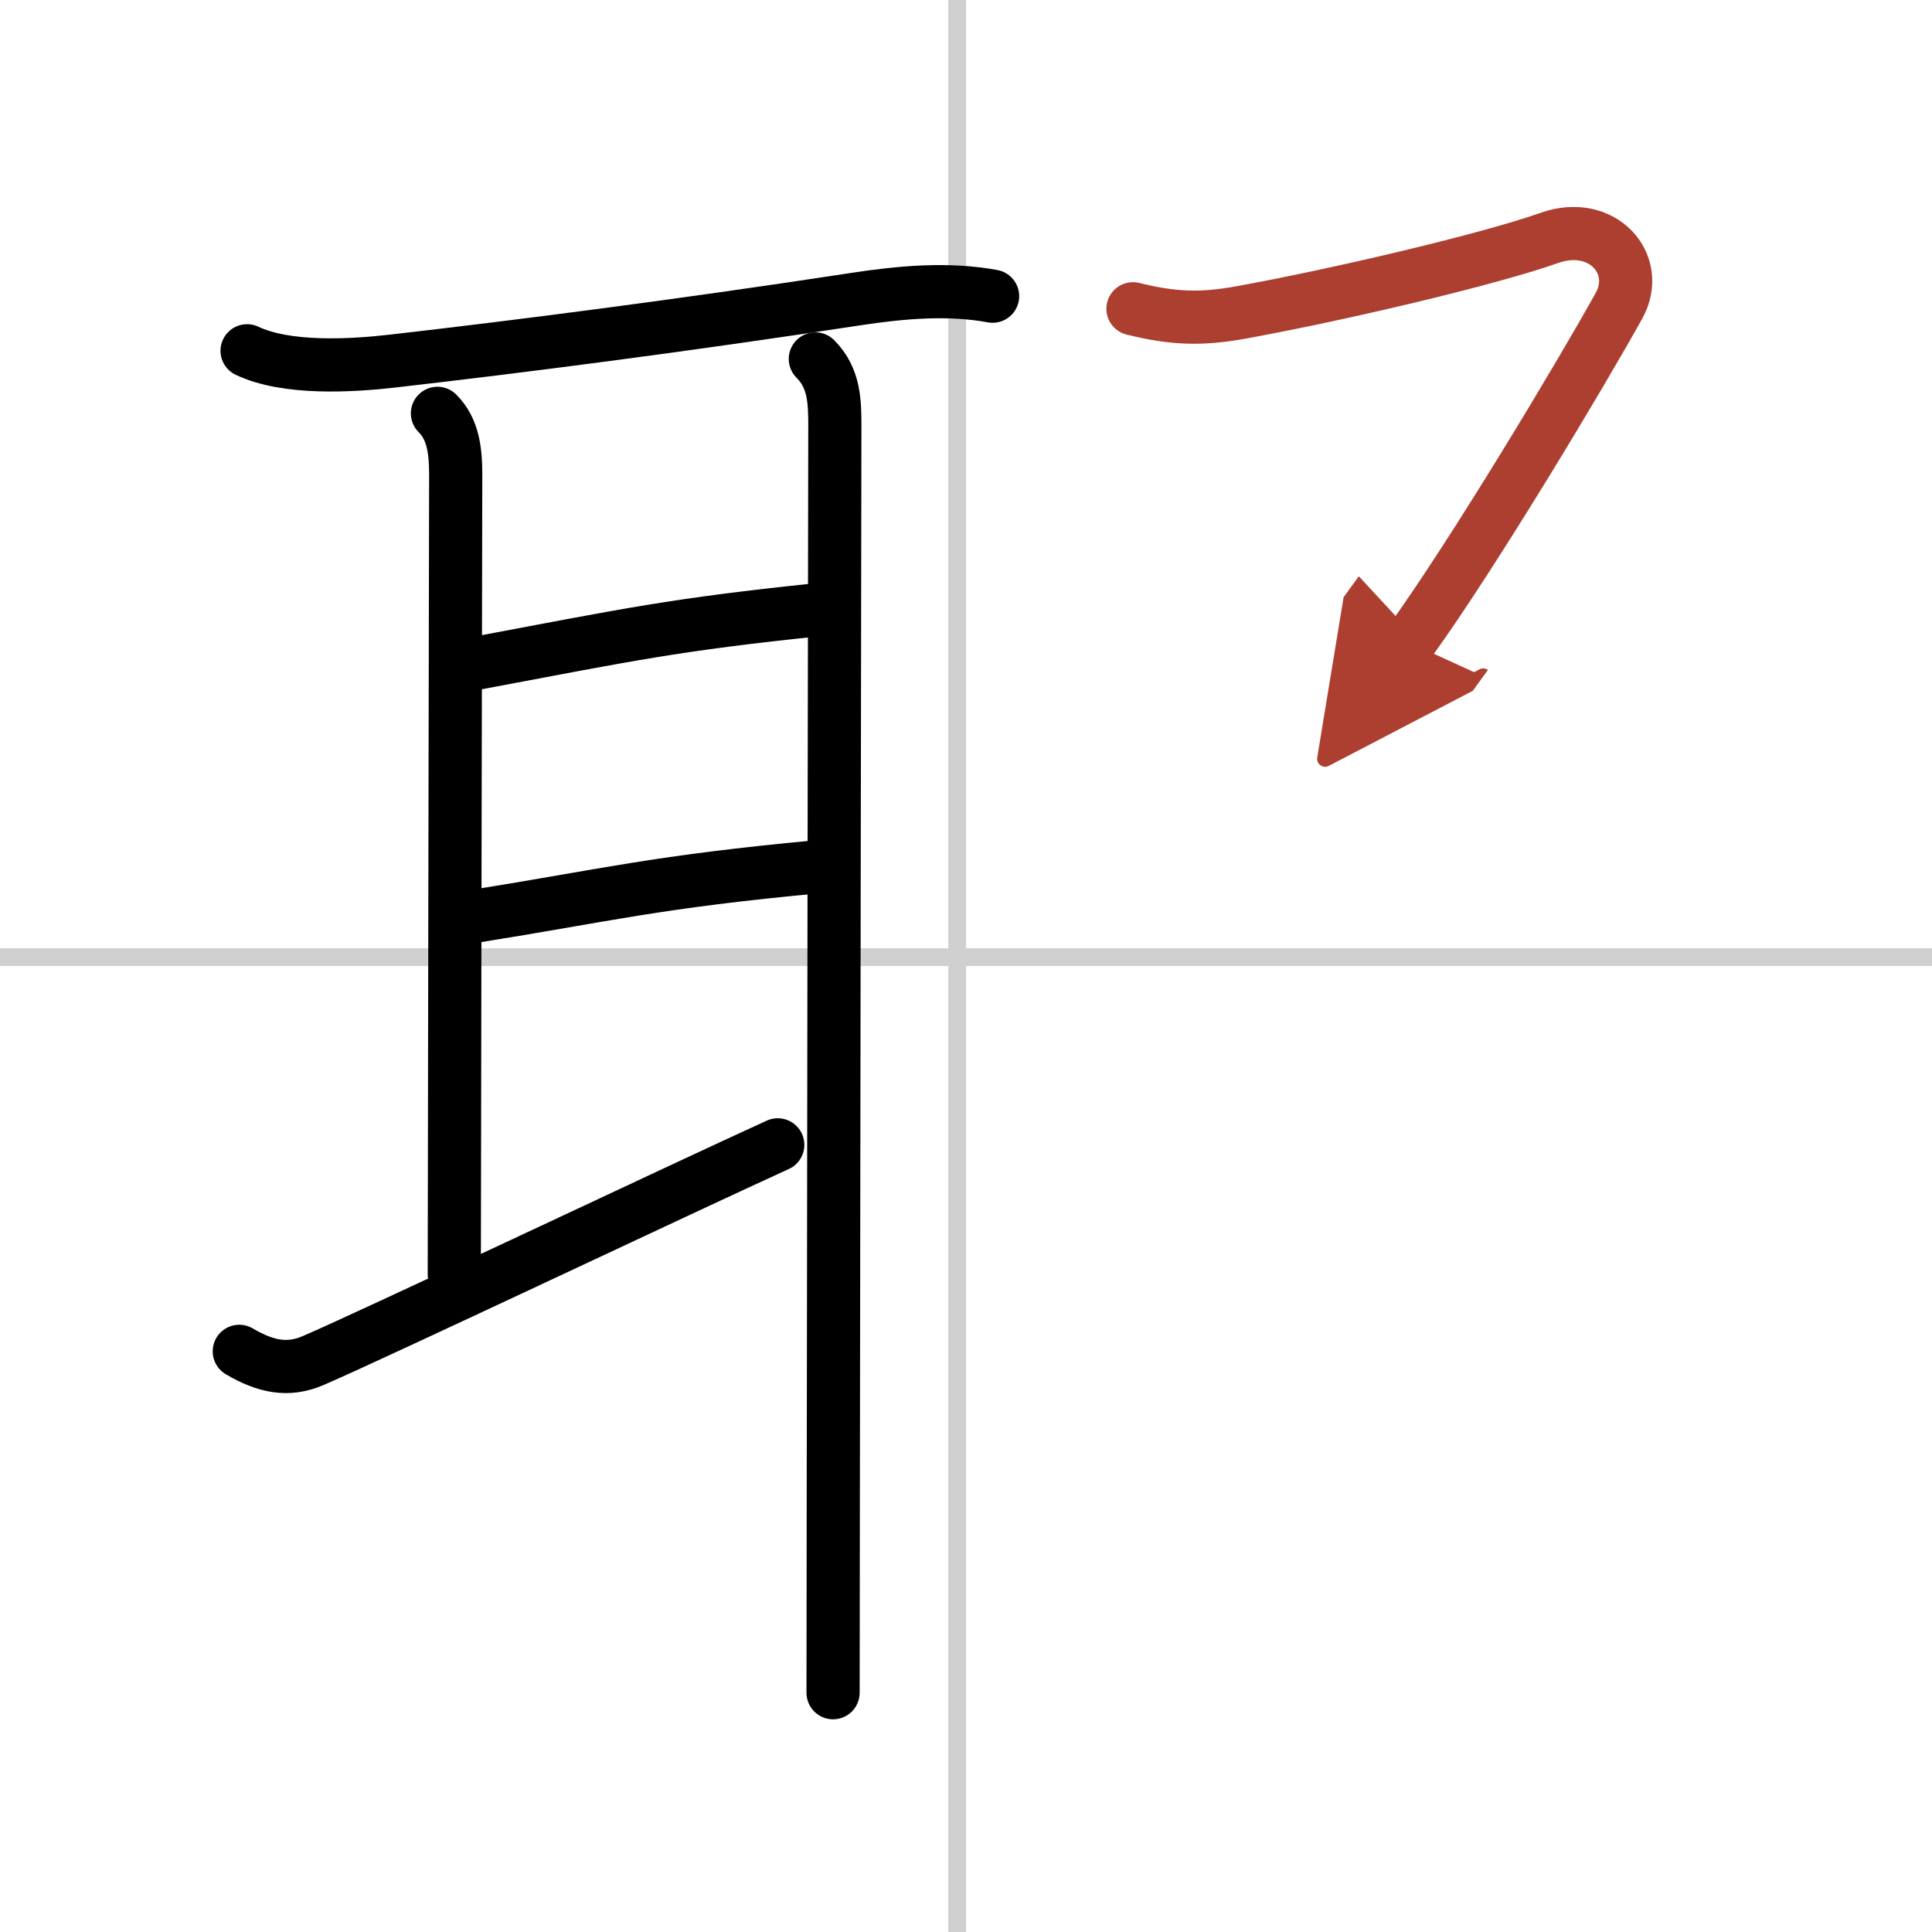 <svg width="400" height="400" viewBox="0 0 109 109" xmlns="http://www.w3.org/2000/svg"><defs><marker id="a" markerWidth="4" orient="auto" refX="1" refY="5" viewBox="0 0 10 10"><polyline points="0 0 10 5 0 10 1 5" fill="#ad3f31" stroke="#ad3f31"/></marker></defs><g fill="none" stroke="#000" stroke-linecap="round" stroke-linejoin="round" stroke-width="3"><rect width="100%" height="100%" fill="#fff" stroke="#fff"/><line x1="54" x2="54" y2="109" stroke="#d0d0d0" stroke-width="1"/><line x2="109" y1="54" y2="54" stroke="#d0d0d0" stroke-width="1"/><path d="m13.94 19.79c2.23 1.06 5.87 0.85 8.22 0.58 7.16-0.82 16.35-2 26.09-3.49 2.61-0.4 5.25-0.63 7.75-0.17"/><path d="m24.68 23.32c0.88 0.88 1.03 2.08 1.03 3.47s-0.08 40.1-0.08 45.09"/><path d="m26.55 37.48c9.2-1.73 11.45-2.23 19.58-3.08"/><path d="m26.74 51.7c7.51-1.2 10.26-1.95 19.42-2.8"/><path d="m13.5 76.24c1.5 0.88 2.75 1.13 4.17 0.52 3.39-1.46 21.02-9.81 26.21-12.17"/><path d="m46 20.25c1.09 1.09 1.1 2.43 1.1 3.88-0.01 5.94-0.07 43.46-0.09 62.37 0 3.98-0.01 7.14-0.01 9"/><path d="m63.92 17.42c2.33 0.58 3.92 0.6 6.08 0.21 5.62-1.02 14-3 17.42-4.21 2.98-1.05 5.22 1.48 3.92 3.83-2.08 3.75-8.21 14-11.83 19" marker-end="url(#a)" stroke="#ad3f31"/></g></svg>

